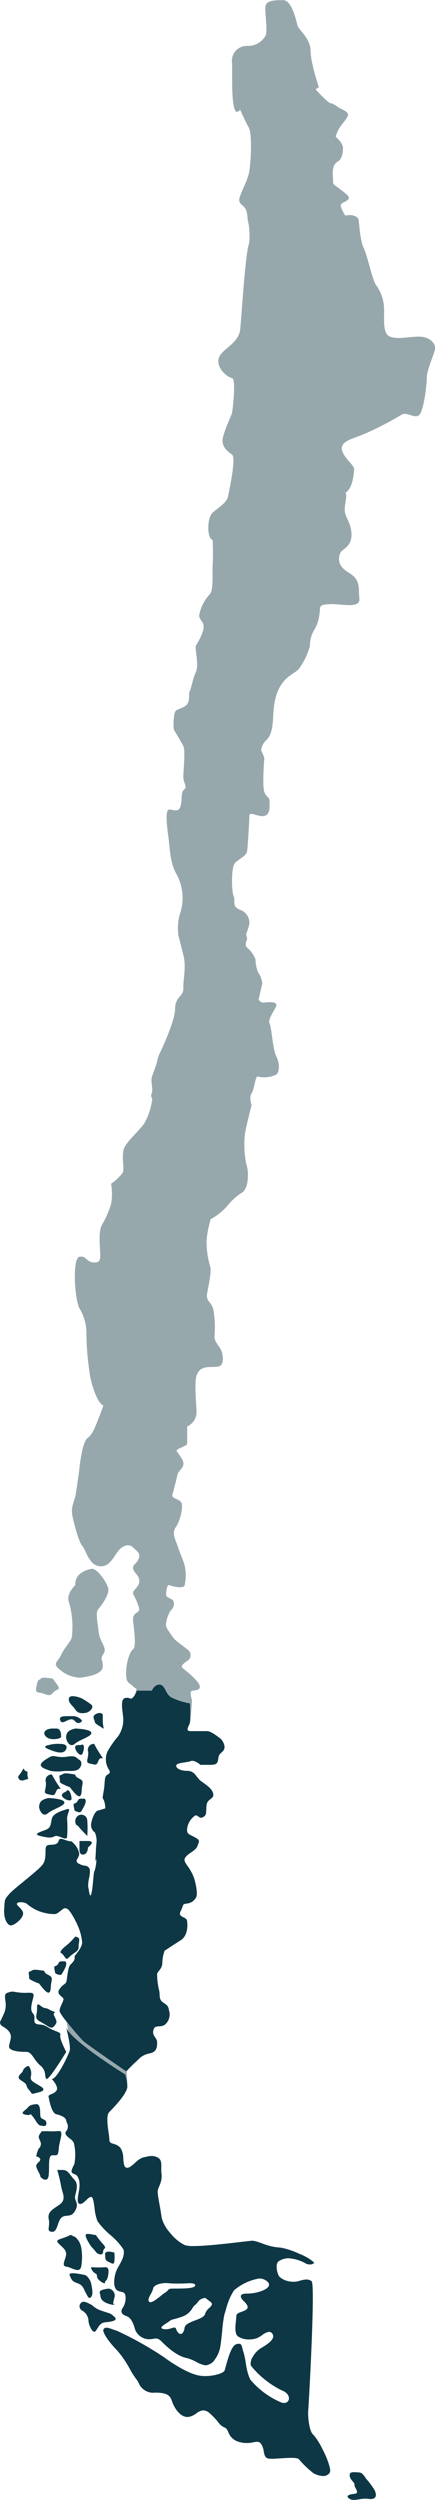 <?xml version="1.0" encoding="utf-8"?>
<svg id="Group_10" data-name="Group 10" xmlns="http://www.w3.org/2000/svg" width="77.608" height="445.614" viewBox="0 0 77.608 445.614">
  <g id="Group_855" data-name="Group 855" transform="translate(0 0)">
    <path id="Path_287" data-name="Path 287" d="M353.9,435.135s-.694.8-1.141,1.2-1.917,1.47-1.383,1.738.805,1.336,1.2.935a8.15,8.15,0,0,1,1.32-1.069c.805-.582.55-.952.6-1.353s.2-1,0-1.2A1.219,1.219,0,0,0,353.9,435.135Z" transform="translate(-340.462 -89.937)" fill="#97a8ad"/>
    <path id="Path_288" data-name="Path 288" d="M351.265,440.635c-.7,0-.5.3-.852.652s-.651,0-.5.8.061.7.657.9.6,0,1.1-.9.4-1.454,0-1.454Z" transform="translate(-340.188 -91.027)" fill="#97a8ad"/>
    <path id="Path_289" data-name="Path 289" d="M346.678,442.66c-.649-.08-1.553-.3-1.954,0s-.652-.009-.5.772-.3.581.952,1.182.451-.1,1.5,1.153,1.4,1,1.454-.251.551-1.612-.452-2.084S347.276,442.733,346.678,442.66Z" transform="translate(-339.06 -91.397)" fill="#97a8ad"/>
    <path id="Path_290" data-name="Path 290" d="M348.634,451.351c-.539-.213-.57-.4-1.272-.5s-1.41-1.4-1.357,0-.682,1.8.688,2.506,1.792,1.4,2.383.7.442-.857,0-1.782S349.905,451.853,348.634,451.351Z" transform="translate(-339.392 -92.923)" fill="#97a8ad"/>
    <path id="Path_291" data-name="Path 291" d="M349.612,458.1s-3.15,5.212-3.549,4.811.128-1.382-1.088-2.394-1.415-2.417-2.518-2.417-2.406-.1-2.907-.6.6-1.8,0-2.807-1.6-1.1-1.7-1.6-.136,0,.684-1.9-.484-3.264.619-3.636.8-.128,2.406,0,2.493-.373,2.148.93-.557,2.216,0,2.807-.149,1.5.555,1.8.512-.12,1.815.691,2.648.708,2.473,1.362S349.612,458.1,349.612,458.1Z" transform="translate(-337.795 -92.358)" fill="#97a8ad"/>
    <path id="Path_292" data-name="Path 292" d="M347.66,478.384c-.9.1-.674-.2-1.088.4s-.288.7,0,1.4a1.067,1.067,0,0,1-.265,1.3,4.88,4.88,0,0,0-.452,1.4s.629.1.717.5-.719.7-.717,1.2.73,1.5.717,1.8,1.277,1.3,1.484,0-.156-3.558.577-3.683,1.134.375,1.234-1.128,1-3.308,0-3.207A14.335,14.335,0,0,1,347.66,478.384Z" transform="translate(-339.392 -98.506)" fill="#97a8ad"/>
    <path id="Path_293" data-name="Path 293" d="M345.256,472.385c-1.4.119-1.3.5-1.8.9s-1.1.8,0,1,.5-.5,1.1.2.927,1.6,1.415,1.7,1.187.3,1.088-.5-1.075-.4-1.088-1.354S345.943,472.326,345.256,472.385Z" transform="translate(-338.793 -97.317)" fill="#97a8ad"/>
    <path id="Path_294" data-name="Path 294" d="M343.739,463.885a1.4,1.4,0,0,0-1.078,1c-.08.2-.581.5-.682.9s.156.5.88,1,.335.7.88,1.3.432.9,1.04.7,2.537-.4,1.021-1.3-1.858-1-1.637-1.9A2.186,2.186,0,0,0,343.739,463.885Z" transform="translate(-338.62 -95.633)" fill="#97a8ad"/>
    <path id="Path_295" data-name="Path 295" d="M353.7,501.8c-1.1-.4-.324-.5-1.565,0s-2.043.5-1.341,1.2,1.342,1.1,1.322,1.9-.945,2.1.019,2.205,2.367,1.3,2.668,0a9.712,9.712,0,0,0,0-3.408A3.17,3.17,0,0,0,353.7,501.8Z" transform="translate(-340.319 -103.079)" fill="#97a8ad"/>
    <path id="Path_296" data-name="Path 296" d="M358.661,501.416c-.4.038-1.7-.439-1.8,0s.7,1.642.9,1.943.6.627.9,1.065,1.3.765,1.3,0,.8-.468,0-1.368A17.532,17.532,0,0,1,358.661,501.416Z" transform="translate(-341.57 -103.033)" fill="#97a8ad"/>
    <path id="Path_297" data-name="Path 297" d="M360.56,508.633a18.242,18.242,0,0,1-2.361,0c-.4-.1.147.9.625,1.1s.094.5.486,1,1.306,1,1.25.6.346-.062.546-1.284S361.02,508.613,360.56,508.633Z" transform="translate(-341.81 -104.499)" fill="#97a8ad"/>
    <path id="Path_298" data-name="Path 298" d="M356.137,510.323s-3.2-.783-2.849,0,.365,1.074,1.411,1.43,1.128,1.157,1.438,1.658.532,1.3.973.8.161-1.613,0-2.46A2.645,2.645,0,0,0,356.137,510.323Z" transform="translate(-340.859 -104.766)" fill="#97a8ad"/>
    <path id="Path_299" data-name="Path 299" d="M357.787,516.971s-1.383-.9-1.843-.6a.849.849,0,0,0,0,1.5,2.2,2.2,0,0,1,1.144,1.8c0,.7.748,2.406,1.226,1.9s.69-1.5,1.736-1.6,2.444-.271,1.645-.988-.7-.516-2.1-1.017A4.285,4.285,0,0,1,357.787,516.971Z" transform="translate(-341.3 -106.021)" fill="#97a8ad"/>
    <path id="Path_300" data-name="Path 300" d="M361.551,513.385c-.566.1-1.742.2-1.556.8s.045,1.08.767,1.543,1.92.662,1.823.462-.392.293.006-1.144A1.257,1.257,0,0,0,361.551,513.385Z" transform="translate(-342.19 -105.442)" fill="#97a8ad"/>
    <path id="Path_301" data-name="Path 301" d="M362.225,505.2s-1.091-.221-1.047.46,0,1.082.523,1.282,1.019.7,1.123,0a7.617,7.617,0,0,0,0-1.623Z" transform="translate(-342.428 -103.814)" fill="#97a8ad"/>
    <path id="Path_302" data-name="Path 302" d="M350.147,487.01a28.986,28.986,0,0,1,.73,3.107c.233,1.1.941,2.205-.365,3.107s-2.143,1.3-1.876,2.606-.5,2.1.538,2.205.968-1.8,1.7-2.506,1.684.1,2.438-1.2,0-1.7,0-2.406.8-2.2-.1-3.157-1.126-1.754-2.1-1.754Z" transform="translate(-339.933 -100.216)" fill="#97a8ad"/>
    <path id="Path_303" data-name="Path 303" d="M417.218,554.248c-1.3-.091-1.8-.13-1.7.637s.889,1.067.845,1.568,1.046,1.5,0,1.6-1.672.4-.858.9,1.917-.2,3.321,0,1.6-.6,1.1-1.6a14.586,14.586,0,0,0-1.5-2C418.12,554.85,417.717,554.283,417.218,554.248Z" transform="translate(-353.118 -113.529)" fill="#97a8ad"/>
    <path id="Path_304" data-name="Path 304" d="M353.691,356.289s-1.766,1.6-1.109,3.107a15.7,15.7,0,0,1,.481,6.214c-.225.8-1.362,1.9-1.9,3.107s-1.611,1.5-.371,2.506a5.748,5.748,0,0,0,3.845,1.559c1.1-.156,3.895-.556,3.952-1.96s-.57-1.2.145-2.305-.684-2.028-.887-3.971-.6-3.346,0-4.048,2-2.606,1.7-3.709-2-3.608-3.006-3.408S353.542,354.284,353.691,356.289Z" transform="translate(-340.257 -73.736)" fill="#97a8ad"/>
    <path id="Path_305" data-name="Path 305" d="M412.767,64.64c-1.871,0-3.742.535-5.212,0s-.936-3.741-1.069-5.212a7.373,7.373,0,0,0-1.337-3.875c-.668-.668-1.6-5.346-2.272-6.682s-.8-4.41-.936-5.079c-.126-.627-1.31-1.01-2.34-.723a5.449,5.449,0,0,1-.834-1.749c0-.6.8-.6,1.3-1.1s-.3-1-1.6-2-1-.5-1.1-2.1.2-2.305.9-2.706.9-1.5.9-2.406-1.3-2-1.3-2a6.259,6.259,0,0,1,.7-1.6c.5-.8,1.5-1.8,1.5-2.305s-.7-.8-1.3-1.1-1.2-.9-1.8-.967c-.423-.046-1.873-1.578-2.7-2.488a4.608,4.608,0,0,0,.6-.387s-1.471-4.276-1.471-6.415-2-3.741-2.272-4.41-.936-4.677-2.673-4.677-2.806.134-3.074.936.4,4.41,0,5.345a3.548,3.548,0,0,1-3.341,1.872,2.661,2.661,0,0,0-2.673,2.94c.134,1.471-.267,8.152.8,8.82.115.072.353-.087.67-.363.313.719.983,2.214,1.5,3.1.7,1.2.4,6.916,0,8.419s-1.2,2.806-1.6,4.11.9,1.3,1.2,2.406.1,1.1.4,2.305a13.633,13.633,0,0,1,.1,3.408c-.669,1.6-1.337,12.7-1.6,15.369s-3.608,3.608-3.876,5.345,1.6,3.207,2.394,3.341.145,5.747,0,6.281-1.192,2.673-1.592,4.277.8,2.539,1.592,3.074-.39,5.88-.657,7.351-2.139,2.272-2.94,3.207-.9,4.41.168,4.677c0,0,.1,2.907,0,4.31s.2,4.711-.553,5.413a7.265,7.265,0,0,0-1.852,3.709c0,1,1.1,1.1.7,2.706a11.166,11.166,0,0,1-1.3,2.706c-.2.6.6,3.408,0,4.711s-.8,2.907-1.1,3.408.3,2-.9,2.706-1.6.4-1.8,1.3-.3,2.737,0,3.072c0,0,1.169,1.906,1.57,2.708s0,4.277,0,5.48.8,1.737.134,2.272-.268,1.871-.669,3.074-1.6.268-2.138.535-.268,2.94,0,4.811.267,4.677,1.47,6.682a8.79,8.79,0,0,1,.668,6.816,8.826,8.826,0,0,0-.36,3.888l-.074-.012c.064.184.123.382.188.612h0c.169.607.37,1.464.781,3.062.568,2.205-.067,4.41,0,5.914s-1.47,1.5-1.473,3.709-2.6,7.618-2.6,7.618a6.238,6.238,0,0,0-.6,1.7c-.2,1-.9,2.439-1,3.124s.334,2.122,0,2.689a.884.884,0,0,0,.127.872,11.759,11.759,0,0,1-1.4,4.373c-1.069,1.47-2.673,2.806-3.474,4.142s0,3.876-.4,4.678a8.574,8.574,0,0,1-2.071,1.971,10.438,10.438,0,0,1,0,3.608,18.489,18.489,0,0,1-1.5,3.508c-.6.8-.6,2.406-.5,4.21s.3,2.806-1.1,2.706-1.337-1.3-2.573-1-.868,7.317,0,9.121a8.65,8.65,0,0,1,1.27,4.911,50.18,50.18,0,0,0,.5,6.114c.1,1.5,1.224,5.841,2.527,6.342-.177.516-.534,1.535-.824,2.212-.4.935-.936,2.806-2,3.608s-1.5,5.864-1.5,5.866c-.108.77-.525,3.728-.658,4.424-.152.8-.853,2-.552,3.508s1.135,4.711,1.77,5.412,1.141,3.308,2.943,3.608,2.5-1.4,3.406-2.606,2.071-1.4,2.739-.7,1.37,1,.969,2-1.136.98-.969,1.793,1.1,1.114,1.087,2.216-1.354,1.6-1.087,2.305A12.565,12.565,0,0,1,362.8,291.3c.184,1-1.253.6-1.087,2.205s.635,4.611,0,5.112-1.236,2.406-1.236,4.31.568,1.546,1.236,2.31a1.418,1.418,0,0,0,.6.382,3.178,3.178,0,0,1-.6,1.584c-.534.535-.534-.133-1.47.134s-.267,2.806-.267,3.742a5.2,5.2,0,0,1-.936,3.074,16.233,16.233,0,0,0-1.871,2.673,3.425,3.425,0,0,0,0,2.806c.4.8.668.936,0,1.337s-.4,1.2-.669,2.806-.267,1.2,0,1.738a4.1,4.1,0,0,1,.268,1.47s-.8.267-1.337.4-1.069,1.47-1.2,2.406a1.6,1.6,0,0,0,.668,1.47,3.78,3.78,0,0,1,.268,2.139c-.134,1.47,0,0-.134,2.139s0,0,.134.668a6.083,6.083,0,0,1-.4,2.139c-.134.668-.268,3.341-.535,4.009s-.4-.936-.535-1.471a7.219,7.219,0,0,1,.217-1.67c.117-.7.184-1.4-.083-1.67-.535-.535-.668-.134-1.738-.669s.134-1.069,0-1.871a3.3,3.3,0,0,0-1.069-1.871c-.535-.535,0,0-1.47-.535s-.8.267-1.471.668-1.6,0-1.871.535.134,2-.535,3.073-5.078,4.277-6.014,5.346-.8.936-.935,2.673.534,2.807,1.069,2.94,2-.936,2.272-1.871-1.2-1.6-1.069-2,1.337-.268,1.738,0a7.324,7.324,0,0,0,2.138,1.336,7.77,7.77,0,0,0,2.539.535c.8.134,1.2-.535,1.871-.936s1.2.535,1.471.936a16.624,16.624,0,0,1,1.336,2.673,9.232,9.232,0,0,1,.535,2.406c0,.936-1.337,2.406-1.337,2.406v.4c0,.4-.4.8-.8,1.2s-.534,2.406-.668,2.94-.535.4-1.216,1.337.548,1.336.681,1.737-.8,1.6-.668,2.272a8.356,8.356,0,0,0,1.236,1.82,30.642,30.642,0,0,1,.586,5.062c-.185.7-2.251,5.156-3.223,5.133,0,0,1.332,1.382.832,2.083s-1.5.6-1.4,1.1.5,2.907,1.4,3.107,1.682.6,1.744,1.1.64,1.1,0,1.9,1.164,1.4,1.365,2.1a9.252,9.252,0,0,1,.1,3.709c-.3.7-.8,1.4-.3,1.7s.806.1,1.155,1.3-.75,3.809,0,4.11,1.554-1.3,2.154-1.2.5,3.107,1.1,4.31,4.21,3.909,4.611,5.012-.6,2.606-1,3.308a5.567,5.567,0,0,0-.6,3.107c.2.8.4,1,1.406,1.2s.6,2.1.1,2.806-.2,1.2.7,1.5,1.3,1.7,1.5,2.406a2.708,2.708,0,0,0,2.406,1.7c1.2,0,1.4-.5,2.305.4s2.606,2.506,4.31,2.907,2,1,3.308,1.3,2.506-1.6,2.807-3.007.524-5.312.813-6.114.891-3.308,1.693-4.21a9.14,9.14,0,0,1,4.611-2.1c.9.1,1.8.6,1.6,1.3s-2.1,1.4-3.909,1.4-.9,1-.6,1.3,1.2,1.1.4,1.6-1.7.4-1.7,1.2-.5,2.907.3,3.508a4.028,4.028,0,0,0,3.408.3c1-.4,2-1.7,2.706-.8s-.8,1.9-2,2.606-2.1,2.406-1.8,3.107a16.484,16.484,0,0,0,5.513,4.41c1.9.7,1.5,2.606,0,2.205a14.6,14.6,0,0,1-5.613-4.109c-.7-1.2-.8-3.608-1.2-4.811s-.2-1.8-1.3-1.5-1.882,4.21-2.094,4.711-2.417,1.2-4.421.9-4.911-2.205-6.415-3.308a60.313,60.313,0,0,0-8.419-4.711c-1.3-.4-1.9-.8-2.305-.3s1.1,2.506,2.406,3.809,2.706,4.31,3.408,5.112.7,2.406,3.408,2.406,2.706.9,3.107,1.9,1.5,2.706,2.957,2.406,2.054-2,3.658-.6,1.726,2.205,2.617,2.506.49,2,2.7,2.606,3.107-.6,3.809.3.3,2.305,1.2,2.606,5.212-.5,5.613.2a17.156,17.156,0,0,0,2.506,2.406c.9.5,2.205.9,2.907,0s-2.205-6.315-2.907-6.816-1-3.207-.9-4.31,1.3-22.552.6-23.053-1.3-.3-2.406,0-3.007-.2-3.408-.9-.7-2.305,0-2.706,1.9-1.1,4.911.5a1.511,1.511,0,0,0,1.3-.1c.5-.4-4.611-2.806-6.214-2.806s-3.909-1.2-4.711-1.2-10.424,1.4-12.028.8-4.009-3.408-4.21-5.012-.7-3.809-.7-4.51.9-1.9.7-3.107.3-2.506-.7-3.007-1.6-.2-2.606,0-2.205,2.1-3.007,1.8-.2-2.706-1.1-3.608-1.9-.4-1.9-1.4-.8-4.109,0-4.911,3.207-3.308,3.207-4.51c0-.807-.085-2.024-.14-2.737a21.922,21.922,0,0,1,1.844-1.84c.8-.669.935-1.07,2.272-1.337s1.337-1.2,1.337-2-.936-1.069-.669-2.139,1.07-.4,2-.935a2.354,2.354,0,0,0,.8-2.539c-.133-.8-.267-.936-1.069-1.47s-.535-1.337-.668-2a12.925,12.925,0,0,1-.4-3.074c.133-.534.935-.935.935-2a7,7,0,0,1,.4-2.138s1.6-1.07,2.879-1.872,1.264-2.673,1.13-3.474-1.737-.535-1.13-1.738.195-1.2,1.13-1.336a2.07,2.07,0,0,0,1.6-1.07c.4-.534-.133-2.94-.4-3.608a9.035,9.035,0,0,0-1.2-2.138c-.668-.936-.534-1.2,0-1.738s1.6-.936,1.872-1.738.534-.935-.4-1.47-1.471-.535-1.471-1.337a3.214,3.214,0,0,1,1.07-2.272c.8-.936.935.4,1.737,0s.535-.936.669-2.139,1.336-1.069,1.2-2-1.2-1.6-2.139-2.272-1.069-1.871-2.539-1.871-2.138-.669-1.871-1.07,1.871-.4,2.539-.668,1.737.668,1.737.668h1.738c1.337,0,1.337-.4,1.47-1.336s1.2-.936,1.07-2a2.327,2.327,0,0,0-1.07-1.6s-1.336-1.07-2-1.07h-3.014c-1.01,0-.193-.935-.059-1.6s.334-3.875.334-3.875-.5-1.6,0-1.7,1.5-.091,1.4-.8-1.437-1.909-2.272-2.611-1.135-.8-.835-1.2a3.126,3.126,0,0,1,.835-.7,1.2,1.2,0,0,0,0-2.1c-1.436-1.2-2.038-1.4-2.639-2.305s-1.3-1.638-1.1-2.322a5.751,5.751,0,0,1,.8-2.288,1.5,1.5,0,0,0,.5-1.7c-.3-.5-1.3-.5-1.3-1.1s.1-1.9.6-1.7,2.506.7,2.706,0a8.219,8.219,0,0,0,0-3.508c-.3-1.1-.9-2.305-1.2-3.308s-1.2-2.406-.4-3.508,1.4-3.709,1-4.41-1.8-.7-1.6-1.4l.2-.7h0c.152-.578.6-2.288.706-2.84.133-.668.935-1.069,1.069-1.871s-1.069-2-1.2-2.406,1.871-.8,1.871-1.337v-3.013a2.8,2.8,0,0,0,1.671-2.466c0-1.4-.551-6.214.2-7.016,0,0,.3-1,1.9-1.1s2.659.3,2.582-1.7-1.479-2.305-1.479-3.809a18.77,18.77,0,0,0-.2-4.711c-.4-1.6-1.4-1.4-1.1-3.007s.782-3.809.541-4.711a14.378,14.378,0,0,1-.641-4.811,18.129,18.129,0,0,1,.641-3.308,1.014,1.014,0,0,0,.025-.276,10.9,10.9,0,0,0,2.942-2.3,10.625,10.625,0,0,1,2.807-2.539c1.2-.936,1.069-4.009.668-4.945a17.752,17.752,0,0,1-.267-5.345c.133-1.07,1.2-5.246,1.2-5.246s-.5-1.4,0-2.1c.463-.65.588-2.539,1-3.005a4.858,4.858,0,0,0,3.419-.336c.545-.4.658-2,0-3.207s-.811-5.078-1.208-5.88,1.064-2.539,1.2-3.207-1.07-.668-2.139-.535a.942.942,0,0,1-1.009-.565c.176-.783.565-2.5.642-2.809a4.122,4.122,0,0,0-.73-2,6.17,6.17,0,0,1-.473-2.305,4.855,4.855,0,0,0-1.5-2.1c-.6-.6.1-1.5,0-1.7-.047-.092-.084-.39-.2-.684a11.16,11.16,0,0,0,.6-1.855,2.452,2.452,0,0,0-1.738-2.539c-1.47-.669-.668-1.471-1.069-2.406s-.4-4.945.133-5.747,2.139-1.337,2.272-2.272.4-5.346.4-6.282,1.6.268,2.673,0,.936-1.6.936-2.539-.535-.669-.936-1.738,0-6.014,0-6.014a5.783,5.783,0,0,0-.564-1.35,2.732,2.732,0,0,1,.9-1.858c1-.9,1.1-2.506,1.2-3.508s0-3.709,1.2-5.914,2.907-2.506,3.508-3.408a12.292,12.292,0,0,0,1.9-4.009,5.115,5.115,0,0,1,.7-2.706,7.046,7.046,0,0,0,1-3.007c.2-1.2-.3-1.6,1.8-1.7s5.513.9,5.312-1,.3-3.308-1.9-4.611-1.8-2.806-1.5-3.508,2-1.1,2-3.206-1.1-3.009-1.2-4.312c-.087-1.125.495-2.694.139-3.231,1.294-.832,1.414-3.164,1.531-3.985.134-.936-1.6-1.871-2.133-3.474s1.732-2.139,3.47-2.806a57.837,57.837,0,0,0,7.083-3.608c.936-.669,2.406.8,3.207,0s1.337-5.346,1.337-6.683,1.336-4.142,1.47-5.078S414.638,64.64,412.767,64.64Zm-38.155,349.6.9.682c.9.682-.7,1.164-.9,2.066s-1.7,1.1-2.856,1.7-.652.8-1.063,1.594-1.092.21-1.293-.491-1,.2-2.205,0,.5-1,1-1.4.5-.2,2.205-.787,1.8-1.718,2.411-2.142S373.209,414.483,374.613,414.241Zm-9.322-1.662c.1-.7,1.6-1.1,2.806-.957a28.925,28.925,0,0,0,3.659,0s1.152-.046,1.052.421-1.6.536-3.408.536-1,.1-1.9.679-2.406,2.127-2.907,1.665S365.191,413.28,365.291,412.578Z" transform="translate(-337.977 -4.635)" fill="#97a8ad"/>
    <path id="Path_306" data-name="Path 306" d="M348.572,395.113c-.375.194-1.737.936-1.737,1.471s1.069.8,1.737,1.069a8.05,8.05,0,0,0,2.539,0c.936,0,2,.134,2.539-.4s.534-1.337,0-1.6-.4-.8-2.139-.535S349.228,394.774,348.572,395.113Z" transform="translate(-339.586 -81.986)" fill="#97a8ad"/>
    <path id="Path_307" data-name="Path 307" d="M343.431,398.323c-.936-.119-.4-1.054-.936-.119s-.936.936-.535,1.47,1.2,0,1.471,0,0-.293,0-.822Z" transform="translate(-338.588 -82.538)" fill="#97a8ad"/>
    <path id="Path_308" data-name="Path 308" d="M358.366,392.306a1.04,1.04,0,0,0-1.069.8c-.134.4.133.456,0,1.364s-.439,1.188.515,1.382.955.328,1.356-.607,1.2.267.4-.936A20.837,20.837,0,0,1,358.366,392.306Z" transform="translate(-341.628 -81.45)" fill="#97a8ad"/>
    <path id="Path_309" data-name="Path 309" d="M360.194,385.732c-.209-.4-.823-.4-1.385,0s.027,1.069,0,1.337,1.059.8,1.385,1.069,0-.3,0-1.354Z" transform="translate(-341.91 -80.088)" fill="#97a8ad"/>
    <path id="Path_310" data-name="Path 310" d="M355.166,408.119a1.216,1.216,0,0,0-.669,1.2c.134.8.268.4.669.936s1.428,1.47,1.449,1.6a18.407,18.407,0,0,0,0-2.806A1.051,1.051,0,0,0,355.166,408.119Z" transform="translate(-341.101 -84.567)" fill="#97a8ad"/>
    <path id="Path_311" data-name="Path 311" d="M356.945,413.889H355.44v1.738s.035.8.753.668.752-1.285.752-1.285S358.449,413.889,356.945,413.889Z" transform="translate(-341.291 -85.727)" fill="#97a8ad"/>
    <path id="Path_312" data-name="Path 312" d="M351.342,406.8c-.527.161-2.405.668-2.673,1.6s-.134,1.6-.936,2-2.807.814-1.069,1.208,1.871.273,2.539,0,2.139,1.075,2.139,0a21.6,21.6,0,0,0,0-2.946C351.208,407.733,352.182,406.541,351.342,406.8Z" transform="translate(-339.416 -84.315)" fill="#97a8ad"/>
    <path id="Path_313" data-name="Path 313" d="M355.285,382.051s-1.982-.8-2.194,0,.694,1.337,1.11,2,.985.735,1.77.635,1.655-.987,1.086-1.479A14.016,14.016,0,0,0,355.285,382.051Z" transform="translate(-340.819 -79.348)" fill="#97a8ad"/>
    <path id="Path_314" data-name="Path 314" d="M348.8,377.762s-.463-.1-.963-.148-1.069-.055-1.2.148c-.268.4-.441-.155-.688,1.058s-.248,1.347.688,1.481,1.528.8,2.167,0,1.545-.422.772-1.481Z" transform="translate(-339.381 -78.533)" fill="#97a8ad"/>
    <path id="Path_315" data-name="Path 315" d="M355.028,386.956a2.086,2.086,0,0,0-1.844-.818c-1.363,0-2.4-.1-2.013.818s1.732-.919,2.527,0S355.028,386.956,355.028,386.956Z" transform="translate(-340.429 -80.228)" fill="#97a8ad"/>
    <path id="Path_316" data-name="Path 316" d="M354.081,388.888c-1.455.335-1.512.87-1.617,1.4s.576,2.138,1.505,1.337,3.136-1.337,2.968-2S354.081,388.888,354.081,388.888Z" transform="translate(-340.699 -80.773)" fill="#97a8ad"/>
    <path id="Path_317" data-name="Path 317" d="M348.928,388.888c-1.138.068-1.743.755-.973,1.48s2.641.344,2.641,0,0-1.48-.836-1.48Z" transform="translate(-339.74 -80.773)" fill="#97a8ad"/>
    <path id="Path_318" data-name="Path 318" d="M350.44,392.3a5.7,5.7,0,0,0-2.05.221s-1.309.18,0,.715,2.7,1.022,3.142,0S350.44,392.3,350.44,392.3Z" transform="translate(-339.779 -81.443)" fill="#97a8ad"/>
    <path id="Path_319" data-name="Path 319" d="M355.428,392.557s-1.1-.188-.949.531.949,1.466,1.217,1.092S356.377,392.026,355.428,392.557Z" transform="translate(-341.098 -81.481)" fill="#97a8ad"/>
    <path id="Path_320" data-name="Path 320" d="M348.081,404.343c-1.455.335-1.512.87-1.617,1.4s.576,2.138,1.505,1.336,3.136-1.336,2.968-2S348.081,404.343,348.081,404.343Z" transform="translate(-339.51 -83.836)" fill="#97a8ad"/>
    <path id="Path_321" data-name="Path 321" d="M348.97,399.1a1.041,1.041,0,0,0-1.07.8c-.133.4.134.456,0,1.364s-.439,1.188.516,1.382.955.328,1.356-.608,1.2.267.4-.936A20.837,20.837,0,0,1,348.97,399.1Z" transform="translate(-339.767 -82.796)" fill="#97a8ad"/>
    <path id="Path_322" data-name="Path 322" d="M353.474,399.005c-.648-.079-1.553-.3-1.954,0s-.652-.008-.5.773-.3.581.952,1.182.451-.1,1.5,1.152,1.4,1,1.454-.25.551-1.613-.451-2.084S354.073,399.079,353.474,399.005Z" transform="translate(-340.406 -82.747)" fill="#97a8ad"/>
    <path id="Path_323" data-name="Path 323" d="M355.528,404.478c-.7,0-.5.3-.852.651s-.652,0-.5.8.06.7.657.9.6,0,1.1-.9.4-1.453,0-1.453Z" transform="translate(-341.033 -83.862)" fill="#97a8ad"/>
    <path id="Path_324" data-name="Path 324" d="M352.231,402.876s-1.062.337-.6.907,1.516.868,1.583.412S352.83,401.969,352.231,402.876Z" transform="translate(-340.513 -83.494)" fill="#97a8ad"/>
  </g>
  <g id="Group_856" data-name="Group 856" transform="translate(0 300.284)">
    <path id="Path_331" data-name="Path 331" d="M122.65,388.066h2.673s.535-1.2,1.471-1.069.935,1.6,2,2.272a12.355,12.355,0,0,0,3.341,1.07,27.174,27.174,0,0,1,0,3.341c-.133.669-.95,1.6.059,1.6h3.015c.668,0,2,1.07,2,1.07a2.326,2.326,0,0,1,1.069,1.6c.134,1.069-.936,1.069-1.069,2s-.134,1.336-1.471,1.336H134.01s-1.07-.935-1.738-.668-2.272.267-2.539.668.4,1.07,1.872,1.07,1.6,1.2,2.539,1.871,2,1.337,2.139,2.272-1.069.8-1.2,2,.134,1.738-.668,2.139-.936-.936-1.738,0a3.213,3.213,0,0,0-1.069,2.272c0,.8.534.8,1.47,1.337s.668.668.4,1.47-1.337,1.2-1.871,1.738-.669.8,0,1.738a9.094,9.094,0,0,1,1.2,2.138c.267.669.8,3.074.4,3.608a2.072,2.072,0,0,1-1.6,1.07c-.936.133-.524.133-1.131,1.336s1,.936,1.131,1.738.145,2.673-1.131,3.474-2.879,1.871-2.879,1.871a7,7,0,0,0-.4,2.138c0,1.07-.8,1.471-.936,2a12.932,12.932,0,0,0,.4,3.074c.134.668-.134,1.47.668,2s.936.668,1.07,1.47a2.357,2.357,0,0,1-.8,2.539c-.936.534-1.738-.134-2,.935s.668,1.337.668,2.138,0,1.738-1.337,2a3.85,3.85,0,0,0-2.272,1.337,22.5,22.5,0,0,0-1.871,1.871s-7.084-4.811-7.752-5.479-4.009-4.544-4.143-5.212.8-1.871.669-2.273-1.363-.8-.682-1.737,1.083-.8,1.216-1.337.268-2.539.669-2.94.8-.8.8-1.2v-.4s1.336-1.47,1.336-2.406a9.271,9.271,0,0,0-.534-2.406,16.7,16.7,0,0,0-1.337-2.673c-.267-.4-.8-1.337-1.47-.936s-1.07,1.07-1.872.936a7.762,7.762,0,0,1-2.539-.535A7.32,7.32,0,0,1,103,426.021c-.4-.268-1.6-.4-1.738,0s1.337,1.069,1.07,2-1.738,2-2.272,1.871-1.2-1.2-1.069-2.94,0-1.6.936-2.673,5.345-4.276,6.014-5.346.267-2.539.534-3.073,1.2-.134,1.872-.535,0-1.2,1.47-.668.936,0,1.47.535a3.308,3.308,0,0,1,1.07,1.871c.133.8-1.07,1.337,0,1.871s1.2.134,1.737.669c.268.267.2.969.084,1.67a7.177,7.177,0,0,0-.217,1.67c.133.535.267,2.139.534,1.471s.4-3.341.535-4.009a6.046,6.046,0,0,0,.4-2.139c-.134-.668-.267,1.47-.134-.668s0-.669.134-2.139a3.775,3.775,0,0,0-.267-2.138,1.6,1.6,0,0,1-.669-1.47c.134-.936.669-2.272,1.2-2.406s1.337-.4,1.337-.4a4.116,4.116,0,0,0-.267-1.47c-.268-.535-.268-.134,0-1.738s0-2.406.668-2.806.4-.535,0-1.337a3.425,3.425,0,0,1,0-2.807,16.238,16.238,0,0,1,1.871-2.673,5.2,5.2,0,0,0,.936-3.073c0-.936-.668-3.475.267-3.742s.936.4,1.471-.134A2.616,2.616,0,0,0,122.65,388.066Z" transform="translate(-98.243 -386.987)" fill="#0d3745"/>
    <path id="Path_332" data-name="Path 332" d="M108.9,402.974c-.375.194-1.737.936-1.737,1.47s1.069.8,1.737,1.07a8.051,8.051,0,0,0,2.539,0c.936,0,2,.133,2.539-.4s.534-1.337,0-1.6-.4-.8-2.139-.535S109.56,402.635,108.9,402.974Z" transform="translate(-99.865 -390.134)" fill="#0d3745"/>
    <path id="Path_333" data-name="Path 333" d="M103.763,406.184c-.936-.119-.4-1.054-.936-.119s-.936.935-.535,1.47,1.2,0,1.471,0,0-.293,0-.822Z" transform="translate(-98.867 -390.686)" fill="#0d3745"/>
    <path id="Path_334" data-name="Path 334" d="M118.7,400.167a1.04,1.04,0,0,0-1.069.8c-.134.4.133.455,0,1.364s-.439,1.188.515,1.382.955.328,1.356-.608,1.2.268.4-.935A20.828,20.828,0,0,1,118.7,400.167Z" transform="translate(-101.907 -389.599)" fill="#0d3745"/>
    <path id="Path_335" data-name="Path 335" d="M120.526,393.593c-.209-.4-.823-.4-1.385,0s.027,1.069,0,1.336,1.059.8,1.385,1.07,0-.3,0-1.353Z" transform="translate(-102.189 -388.236)" fill="#0d3745"/>
    <path id="Path_336" data-name="Path 336" d="M115.5,415.98a1.216,1.216,0,0,0-.669,1.2c.134.8.268.4.669.936s1.428,1.47,1.449,1.6a18.406,18.406,0,0,0,0-2.806A1.051,1.051,0,0,0,115.5,415.98Z" transform="translate(-101.38 -392.716)" fill="#0d3745"/>
    <path id="Path_337" data-name="Path 337" d="M117.277,421.75h-1.505v1.738s.034.8.753.668.752-1.285.752-1.285S118.781,421.75,117.277,421.75Z" transform="translate(-101.57 -393.875)" fill="#0d3745"/>
    <path id="Path_338" data-name="Path 338" d="M111.674,414.658c-.527.16-2.406.668-2.673,1.6s-.134,1.6-.936,2-2.806.814-1.069,1.208,1.871.273,2.539,0,2.139,1.075,2.139,0a21.6,21.6,0,0,0,0-2.946C111.54,415.593,112.514,414.4,111.674,414.658Z" transform="translate(-99.695 -392.463)" fill="#0d3745"/>
    <path id="Path_339" data-name="Path 339" d="M115.617,389.912s-1.982-.8-2.194,0,.694,1.337,1.11,2,.985.735,1.77.635,1.655-.988,1.087-1.479A13.924,13.924,0,0,0,115.617,389.912Z" transform="translate(-101.099 -387.496)" fill="#0d3745"/>
    <path id="Path_341" data-name="Path 341" d="M114.163,443s-.694.8-1.142,1.2-1.917,1.47-1.382,1.738.805,1.336,1.2.935a8.115,8.115,0,0,1,1.32-1.069c.8-.582.549-.952.6-1.353s.2-1,0-1.2A1.221,1.221,0,0,0,114.163,443Z" transform="translate(-100.728 -398.086)" fill="#0d3745"/>
    <path id="Path_342" data-name="Path 342" d="M111.531,448.5c-.7,0-.5.3-.852.652s-.651,0-.5.8.061.7.658.9.6,0,1.1-.9.4-1.454,0-1.454Z" transform="translate(-100.454 -399.176)" fill="#0d3745"/>
    <path id="Path_343" data-name="Path 343" d="M106.944,450.525c-.648-.08-1.553-.3-1.954,0s-.652-.009-.5.772-.3.581.952,1.182.451-.1,1.5,1.153,1.4,1,1.454-.251.551-1.612-.451-2.084S107.543,450.6,106.944,450.525Z" transform="translate(-99.326 -399.546)" fill="#0d3745"/>
    <path id="Path_344" data-name="Path 344" d="M108.9,459.216c-.539-.212-.57-.4-1.272-.5s-1.41-1.4-1.356,0-.682,1.8.688,2.506,1.791,1.4,2.382.7.443-.857,0-1.782S110.171,459.718,108.9,459.216Z" transform="translate(-99.658 -401.072)" fill="#0d3745"/>
    <path id="Path_345" data-name="Path 345" d="M109.878,465.969s-3.15,5.212-3.548,4.811.127-1.382-1.088-2.394-1.416-2.417-2.519-2.417-2.406-.1-2.907-.6.6-1.8,0-2.806-1.6-1.1-1.7-1.6-.135,0,.684-1.9-.484-3.264.619-3.636.8-.128,2.406,0,2.493-.373,2.148.93-.556,2.216,0,2.807-.149,1.5.556,1.8.9-.12,2.207.691,2.254.708,2.079,1.362S109.878,465.969,109.878,465.969Z" transform="translate(-98.061 -400.507)" fill="#0d3745"/>
    <path id="Subtraction_1" data-name="Subtraction 1" d="M48.956,79.93h0a3.908,3.908,0,0,1-1.74-.537,17.263,17.263,0,0,1-2.506-2.405c-.116-.2-.554-.3-1.377-.3-.526,0-1.133.038-1.815.084l-.073,0c-.6.04-1.175.079-1.624.079a2.545,2.545,0,0,1-.724-.07c-.5-.168-.6-.671-.711-1.254a3.068,3.068,0,0,0-.492-1.352.814.814,0,0,0-.7-.349,3.6,3.6,0,0,0-.645.087h-.005l-.127.024a5.641,5.641,0,0,1-1.06.112,4.771,4.771,0,0,1-1.269-.176A2.79,2.79,0,0,1,32.067,72.1c-.179-.381-.334-.711-.676-.827a2.5,2.5,0,0,1-1.135-.954,11.964,11.964,0,0,0-1.481-1.552,1.825,1.825,0,0,0-1.169-.547,2.274,2.274,0,0,0-1.219.525,3.553,3.553,0,0,1-1.27.623,1.676,1.676,0,0,1-.339.035c-1.3,0-2.256-1.534-2.618-2.44-.043-.108-.082-.215-.119-.319-.307-.851-.573-1.586-2.988-1.586a2.791,2.791,0,0,1-2.975-1.72,3.635,3.635,0,0,0-.432-.685,14.246,14.246,0,0,1-1.114-1.748,18.508,18.508,0,0,0-2.294-3.364c-1.27-1.27-2.813-3.3-2.405-3.809a.581.581,0,0,1,.486-.234,3.565,3.565,0,0,1,1.029.27c.231.081.492.173.79.264a59.457,59.457,0,0,1,8.42,4.711c.943.692,4.192,2.975,6.415,3.308a6.828,6.828,0,0,0,1.008.072c1.617,0,3.228-.536,3.413-.974.046-.108.116-.368.214-.729.355-1.309,1.015-3.747,1.88-3.982a1.816,1.816,0,0,1,.462-.077c.426,0,.5.3.637.852.052.212.112.453.2.728a13.446,13.446,0,0,1,.381,1.788,10.04,10.04,0,0,0,.822,3.024A14.569,14.569,0,0,0,41.6,66.865,1.531,1.531,0,0,0,42,66.92a.831.831,0,0,0,.876-.673c.093-.523-.263-1.216-1.269-1.586a16.392,16.392,0,0,1-5.513-4.41,1.991,1.991,0,0,1,.339-1.554,4.215,4.215,0,0,1,1.466-1.553c.938-.547,2.033-1.266,2.17-1.973a.762.762,0,0,0-.165-.633.7.7,0,0,0-.572-.312,2.523,2.523,0,0,0-1.209.572,5.169,5.169,0,0,1-.925.542,3.881,3.881,0,0,1-1.4.241,3.483,3.483,0,0,1-2.006-.542c-.609-.457-.467-1.779-.363-2.744.033-.307.062-.571.062-.764,0-.527.39-.664.884-.839a4.02,4.02,0,0,0,.82-.364.609.609,0,0,0,.321-.443c.045-.408-.414-.859-.66-1.1l-.061-.061c-.228-.228-.592-.654-.467-.956.1-.23.455-.346,1.068-.346,1.771,0,3.707-.7,3.909-1.4a.677.677,0,0,0-.1-.586,2.148,2.148,0,0,0-1.507-.717.974.974,0,0,0-.107-.005,9.369,9.369,0,0,0-4.5,2.11,11.088,11.088,0,0,0-1.446,3.431c-.1.319-.18.6-.247.779a21.74,21.74,0,0,0-.429,3.1c-.12,1.163-.244,2.366-.383,3.018a5.4,5.4,0,0,1-.923,2.008,2.174,2.174,0,0,1-1.608,1.031,1.232,1.232,0,0,1-.276-.032,5.333,5.333,0,0,1-1.419-.569,7,7,0,0,0-1.889-.734c-1.834-.431-3.7-2.295-4.31-2.907-.448-.448-.72-.54-.99-.54a2.674,2.674,0,0,0-.442.053,4.813,4.813,0,0,1-.872.086,2.714,2.714,0,0,1-2.406-1.7c-.194-.683-.6-2.1-1.5-2.406-.513-.171-.82-.4-.913-.688a.92.92,0,0,1,.211-.815,3.084,3.084,0,0,0,.423-2.348.691.691,0,0,0-.523-.459c-.976-.2-1.2-.386-1.407-1.2a5.557,5.557,0,0,1,.6-3.107c.04-.07.086-.148.136-.232.459-.779,1.227-2.083.867-3.075a11.319,11.319,0,0,0-2.329-2.561A13.339,13.339,0,0,1,8.727,34.49,8.778,8.778,0,0,1,8.2,32.121c-.137-1.013-.255-1.887-.577-1.941a.337.337,0,0,0-.056,0c-.256,0-.546.279-.853.573l-.051.049c-.356.341-.677.623-1,.623a.519.519,0,0,1-.194-.037c-.41-.165-.264-1.034-.111-1.955a5.609,5.609,0,0,0,.111-2.155c-.267-.922-.5-1.018-.833-1.15a2.14,2.14,0,0,1-.322-.153c-.4-.241-.155-.749.106-1.287.066-.136.134-.277.194-.417a9.131,9.131,0,0,0-.1-3.708,2.049,2.049,0,0,0-.729-.8c-.5-.4-1.025-.821-.636-1.31a1.3,1.3,0,0,0,.129-1.476,1.941,1.941,0,0,1-.129-.429c-.066-.542-.944-.925-1.743-1.1C.567,15.259.163,13.154.031,12.462c-.009-.049-.017-.09-.024-.123-.051-.257.191-.358.5-.486a1.941,1.941,0,0,0,.9-.617C1.9,10.544.59,9.167.577,9.153H.584c.966,0,3.024-4.407,3.217-5.133C3.984,3.327,3.161.033,3.153,0c.955,2.416,10.391,8.271,10.486,8.33a6.732,6.732,0,0,1,.4,2.205c0,1.211-2.455,3.759-3.208,4.51-.575.575-.322,2.356-.138,3.656a10.95,10.95,0,0,1,.138,1.255c0,.558.311.65.742.778a2.487,2.487,0,0,1,1.162.626,3.408,3.408,0,0,1,.592,2.065c.062.749.116,1.4.511,1.543A.515.515,0,0,0,14.02,25c.407,0,.889-.428,1.4-.881a3.744,3.744,0,0,1,1.428-.956c.179-.036.343-.074.5-.112a4.5,4.5,0,0,1,1.031-.163,2.334,2.334,0,0,1,1.073.274c.682.341.668,1.041.652,1.851a6.27,6.27,0,0,0,.049,1.155,4,4,0,0,1-.409,2.087,3.215,3.215,0,0,0-.293,1.02,17.6,17.6,0,0,0,.317,2.149c.137.766.293,1.633.384,2.361a6.463,6.463,0,0,0,1.579,2.882,7.414,7.414,0,0,0,2.631,2.13,5.013,5.013,0,0,0,1.507.15c2.216,0,6.116-.458,8.446-.732,1.086-.128,1.87-.22,2.076-.22A6.645,6.645,0,0,1,38,38.446a10.592,10.592,0,0,0,3.1.755,12.044,12.044,0,0,1,3.6,1.119A7.418,7.418,0,0,1,47.343,41.9a.091.091,0,0,1-.026.11,1.053,1.053,0,0,1-.675.208,2.016,2.016,0,0,1-.628-.108,7.157,7.157,0,0,0-3.207-1,3.135,3.135,0,0,0-1.695.5l-.01.006c-.31.177-.457.618-.414,1.241a3.769,3.769,0,0,0,.414,1.466,3.514,3.514,0,0,0,2.656.991,2.877,2.877,0,0,0,.751-.089l.159-.044A5.393,5.393,0,0,1,46,44.91a1.5,1.5,0,0,1,.919.3c.7.5-.511,22.066-.6,23.054-.1,1.148.212,3.817.9,4.31a10.625,10.625,0,0,1,1.619,2.53,14.428,14.428,0,0,1,1.371,3.541,1.022,1.022,0,0,1-.083.745A1.4,1.4,0,0,1,48.956,79.93ZM22.439,53.463c.168,0,.267.084.321.272.123.429.458.872.808.872.188,0,.356-.132.485-.381a1.975,1.975,0,0,0,.2-.639c.058-.336.1-.557.86-.955a10.335,10.335,0,0,1,1.119-.475c.822-.311,1.6-.606,1.737-1.229A2.055,2.055,0,0,1,28.645,50c.277-.264.516-.492.5-.736a.572.572,0,0,0-.273-.4l-.9-.682a1.709,1.709,0,0,0-1.375.773,1.694,1.694,0,0,1-.423.449,2.188,2.188,0,0,0-.515.611,3.363,3.363,0,0,1-1.9,1.531c-.724.25-1.142.357-1.418.429a1.612,1.612,0,0,0-.786.359c-.113.091-.29.2-.477.322-.465.3-.991.631-.944.861.021.105.158.177.419.221a2.206,2.206,0,0,0,.361.03,3.1,3.1,0,0,0,.9-.151l.135-.041A1.912,1.912,0,0,1,22.439,53.463Zm-1.491-7.932c-1.06,0-2.209.369-2.3.987a3.325,3.325,0,0,1-.4.94c-.3.549-.608,1.118-.3,1.4a.336.336,0,0,0,.236.085c.426,0,1.113-.548,1.777-1.078.325-.26.632-.5.893-.672a1.8,1.8,0,0,0,.49-.429c.168-.207.2-.25,1.414-.25,1.593,0,3.3-.041,3.408-.535a.221.221,0,0,0-.044-.194c-.167-.206-.7-.229-.927-.229h-.081c-.011,0-1.111.064-2.176.064a13.186,13.186,0,0,1-1.483-.064A4.25,4.25,0,0,0,20.948,45.531Z" transform="translate(8.664 61.141)" fill="#0d3745"/>
    <path id="Path_347" data-name="Path 347" d="M107.927,486.249c-.9.1-.675-.2-1.088.4s-.289.7,0,1.4a1.067,1.067,0,0,1-.265,1.3,4.868,4.868,0,0,0-.451,1.4s.629.1.717.5-.72.7-.717,1.2.729,1.5.717,1.8,1.277,1.3,1.483,0-.156-3.558.577-3.684,1.134.376,1.234-1.127,1-3.308,0-3.207A14.34,14.34,0,0,1,107.927,486.249Z" transform="translate(-99.658 -406.655)" fill="#0d3745"/>
    <path id="Path_348" data-name="Path 348" d="M105.523,480.25c-1.4.119-1.3.5-1.8.9s-1.1.8,0,1,.5-.5,1.1.2.927,1.6,1.416,1.7,1.186.3,1.088-.5-1.076-.4-1.088-1.354S106.209,480.191,105.523,480.25Z" transform="translate(-99.059 -405.466)" fill="#0d3745"/>
    <path id="Path_349" data-name="Path 349" d="M104,471.75a1.4,1.4,0,0,0-1.078,1c-.08.2-.581.5-.682.9s.156.5.88,1,.335.7.88,1.3.433.9,1.04.7,2.537-.4,1.022-1.3-1.859-1-1.637-1.9A2.186,2.186,0,0,0,104,471.75Z" transform="translate(-98.886 -403.783)" fill="#0d3745"/>
    <path id="Path_350" data-name="Path 350" d="M113.967,509.666c-1.1-.4-.324-.5-1.565,0s-2.043.5-1.341,1.2,1.342,1.1,1.323,1.9-.945,2.1.018,2.205,2.367,1.3,2.668,0a9.713,9.713,0,0,0,0-3.408A3.17,3.17,0,0,0,113.967,509.666Z" transform="translate(-100.585 -411.228)" fill="#0d3745"/>
    <path id="Path_351" data-name="Path 351" d="M118.927,509.281c-.4.039-1.7-.439-1.8,0s.7,1.642.9,1.943.6.627.9,1.065,1.3.765,1.3,0,.8-.468,0-1.368A17.516,17.516,0,0,1,118.927,509.281Z" transform="translate(-101.836 -411.182)" fill="#0d3745"/>
    <path id="Path_352" data-name="Path 352" d="M120.826,516.5a18.254,18.254,0,0,1-2.361,0c-.4-.1.148.9.625,1.1s.094.5.487,1,1.305,1,1.249.6.346-.062.546-1.284S121.287,516.478,120.826,516.5Z" transform="translate(-102.076 -412.648)" fill="#0d3745"/>
    <path id="Path_353" data-name="Path 353" d="M116.4,518.188s-3.2-.783-2.849,0,.366,1.074,1.411,1.43,1.128,1.157,1.438,1.658.533,1.3.973.8.162-1.613,0-2.46A2.645,2.645,0,0,0,116.4,518.188Z" transform="translate(-101.125 -412.915)" fill="#0d3745"/>
    <path id="Path_354" data-name="Path 354" d="M118.054,524.836s-1.384-.9-1.843-.6a.849.849,0,0,0,0,1.5,2.2,2.2,0,0,1,1.144,1.8c0,.7.749,2.406,1.226,1.9s.69-1.5,1.736-1.6,2.445-.271,1.645-.988-.7-.516-2.1-1.017A4.276,4.276,0,0,1,118.054,524.836Z" transform="translate(-101.566 -414.17)" fill="#0d3745"/>
    <path id="Path_355" data-name="Path 355" d="M121.817,521.25c-.566.1-1.742.2-1.556.8s.046,1.08.768,1.542,1.92.663,1.822.463-.392.293.006-1.144A1.257,1.257,0,0,0,121.817,521.25Z" transform="translate(-102.456 -413.591)" fill="#0d3745"/>
    <path id="Path_356" data-name="Path 356" d="M122.491,513.07s-1.091-.221-1.047.46,0,1.082.523,1.282,1.02.7,1.123,0a7.62,7.62,0,0,0,0-1.623Z" transform="translate(-102.694 -411.963)" fill="#0d3745"/>
    <path id="Path_357" data-name="Path 357" d="M110.414,494.875a28.809,28.809,0,0,1,.73,3.107c.233,1.1.942,2.205-.365,3.107s-2.143,1.3-1.875,2.606-.5,2.1.537,2.205.969-1.8,1.7-2.506,1.685.1,2.438-1.2,0-1.7,0-2.406.8-2.2-.1-3.157-1.125-1.754-2.1-1.754Z" transform="translate(-100.199 -408.365)" fill="#0d3745"/>
    <path id="Path_358" data-name="Path 358" d="M177.484,562.113c-1.3-.091-1.8-.13-1.7.637s.89,1.067.846,1.568,1.046,1.5,0,1.6-1.673.4-.858.9,1.916-.2,3.32,0,1.6-.6,1.1-1.6a14.583,14.583,0,0,0-1.5-2C178.386,562.715,177.983,562.149,177.484,562.113Z" transform="translate(-113.384 -421.678)" fill="#0d3745"/>
    <path id="Path_368" data-name="Path 368" d="M115.36,394.817a2.087,2.087,0,0,0-1.844-.818c-1.363,0-2.4-.1-2.013.818s1.732-.919,2.527,0S115.36,394.817,115.36,394.817Z" transform="translate(-100.708 -388.376)" fill="#0d3745"/>
    <path id="Path_369" data-name="Path 369" d="M114.413,396.749c-1.455.335-1.512.869-1.617,1.4s.576,2.139,1.505,1.337,3.136-1.337,2.968-2S114.413,396.749,114.413,396.749Z" transform="translate(-100.978 -388.921)" fill="#0d3745"/>
    <path id="Path_370" data-name="Path 370" d="M109.26,396.749c-1.138.067-1.743.754-.973,1.48s2.641.343,2.641,0,0-1.48-.836-1.48Z" transform="translate(-100.019 -388.921)" fill="#0d3745"/>
    <path id="Path_371" data-name="Path 371" d="M110.772,400.16a5.7,5.7,0,0,0-2.05.22s-1.309.18,0,.714,2.7,1.022,3.142,0S110.772,400.16,110.772,400.16Z" transform="translate(-100.058 -389.591)" fill="#0d3745"/>
    <path id="Path_372" data-name="Path 372" d="M115.76,400.418s-1.1-.188-.949.531.949,1.466,1.217,1.092S116.709,399.887,115.76,400.418Z" transform="translate(-101.377 -389.629)" fill="#0d3745"/>
    <path id="Path_373" data-name="Path 373" d="M108.412,412.2c-1.455.335-1.511.87-1.617,1.4s.576,2.138,1.505,1.336,3.136-1.336,2.968-2S108.412,412.2,108.412,412.2Z" transform="translate(-99.789 -391.984)" fill="#0d3745"/>
    <path id="Path_374" data-name="Path 374" d="M109.3,406.96a1.041,1.041,0,0,0-1.07.8c-.133.4.134.455,0,1.364s-.439,1.188.516,1.382.955.327,1.356-.608,1.2.267.4-.936A20.83,20.83,0,0,1,109.3,406.96Z" transform="translate(-100.046 -390.945)" fill="#0d3745"/>
    <path id="Path_375" data-name="Path 375" d="M113.806,406.866c-.648-.08-1.553-.3-1.954,0s-.652-.008-.5.772-.3.581.952,1.182.451-.1,1.5,1.153,1.4,1,1.454-.251.551-1.612-.451-2.084S114.4,406.94,113.806,406.866Z" transform="translate(-100.685 -390.896)" fill="#0d3745"/>
    <path id="Path_376" data-name="Path 376" d="M115.86,412.339c-.7,0-.5.3-.852.651s-.652,0-.5.8.06.7.657.9.6,0,1.1-.9.4-1.453,0-1.453Z" transform="translate(-101.312 -392.01)" fill="#0d3745"/>
    <path id="Path_377" data-name="Path 377" d="M112.563,410.737s-1.062.337-.6.907,1.516.867,1.583.412S113.162,409.829,112.563,410.737Z" transform="translate(-100.792 -391.643)" fill="#0d3745"/>
  </g>
</svg>
